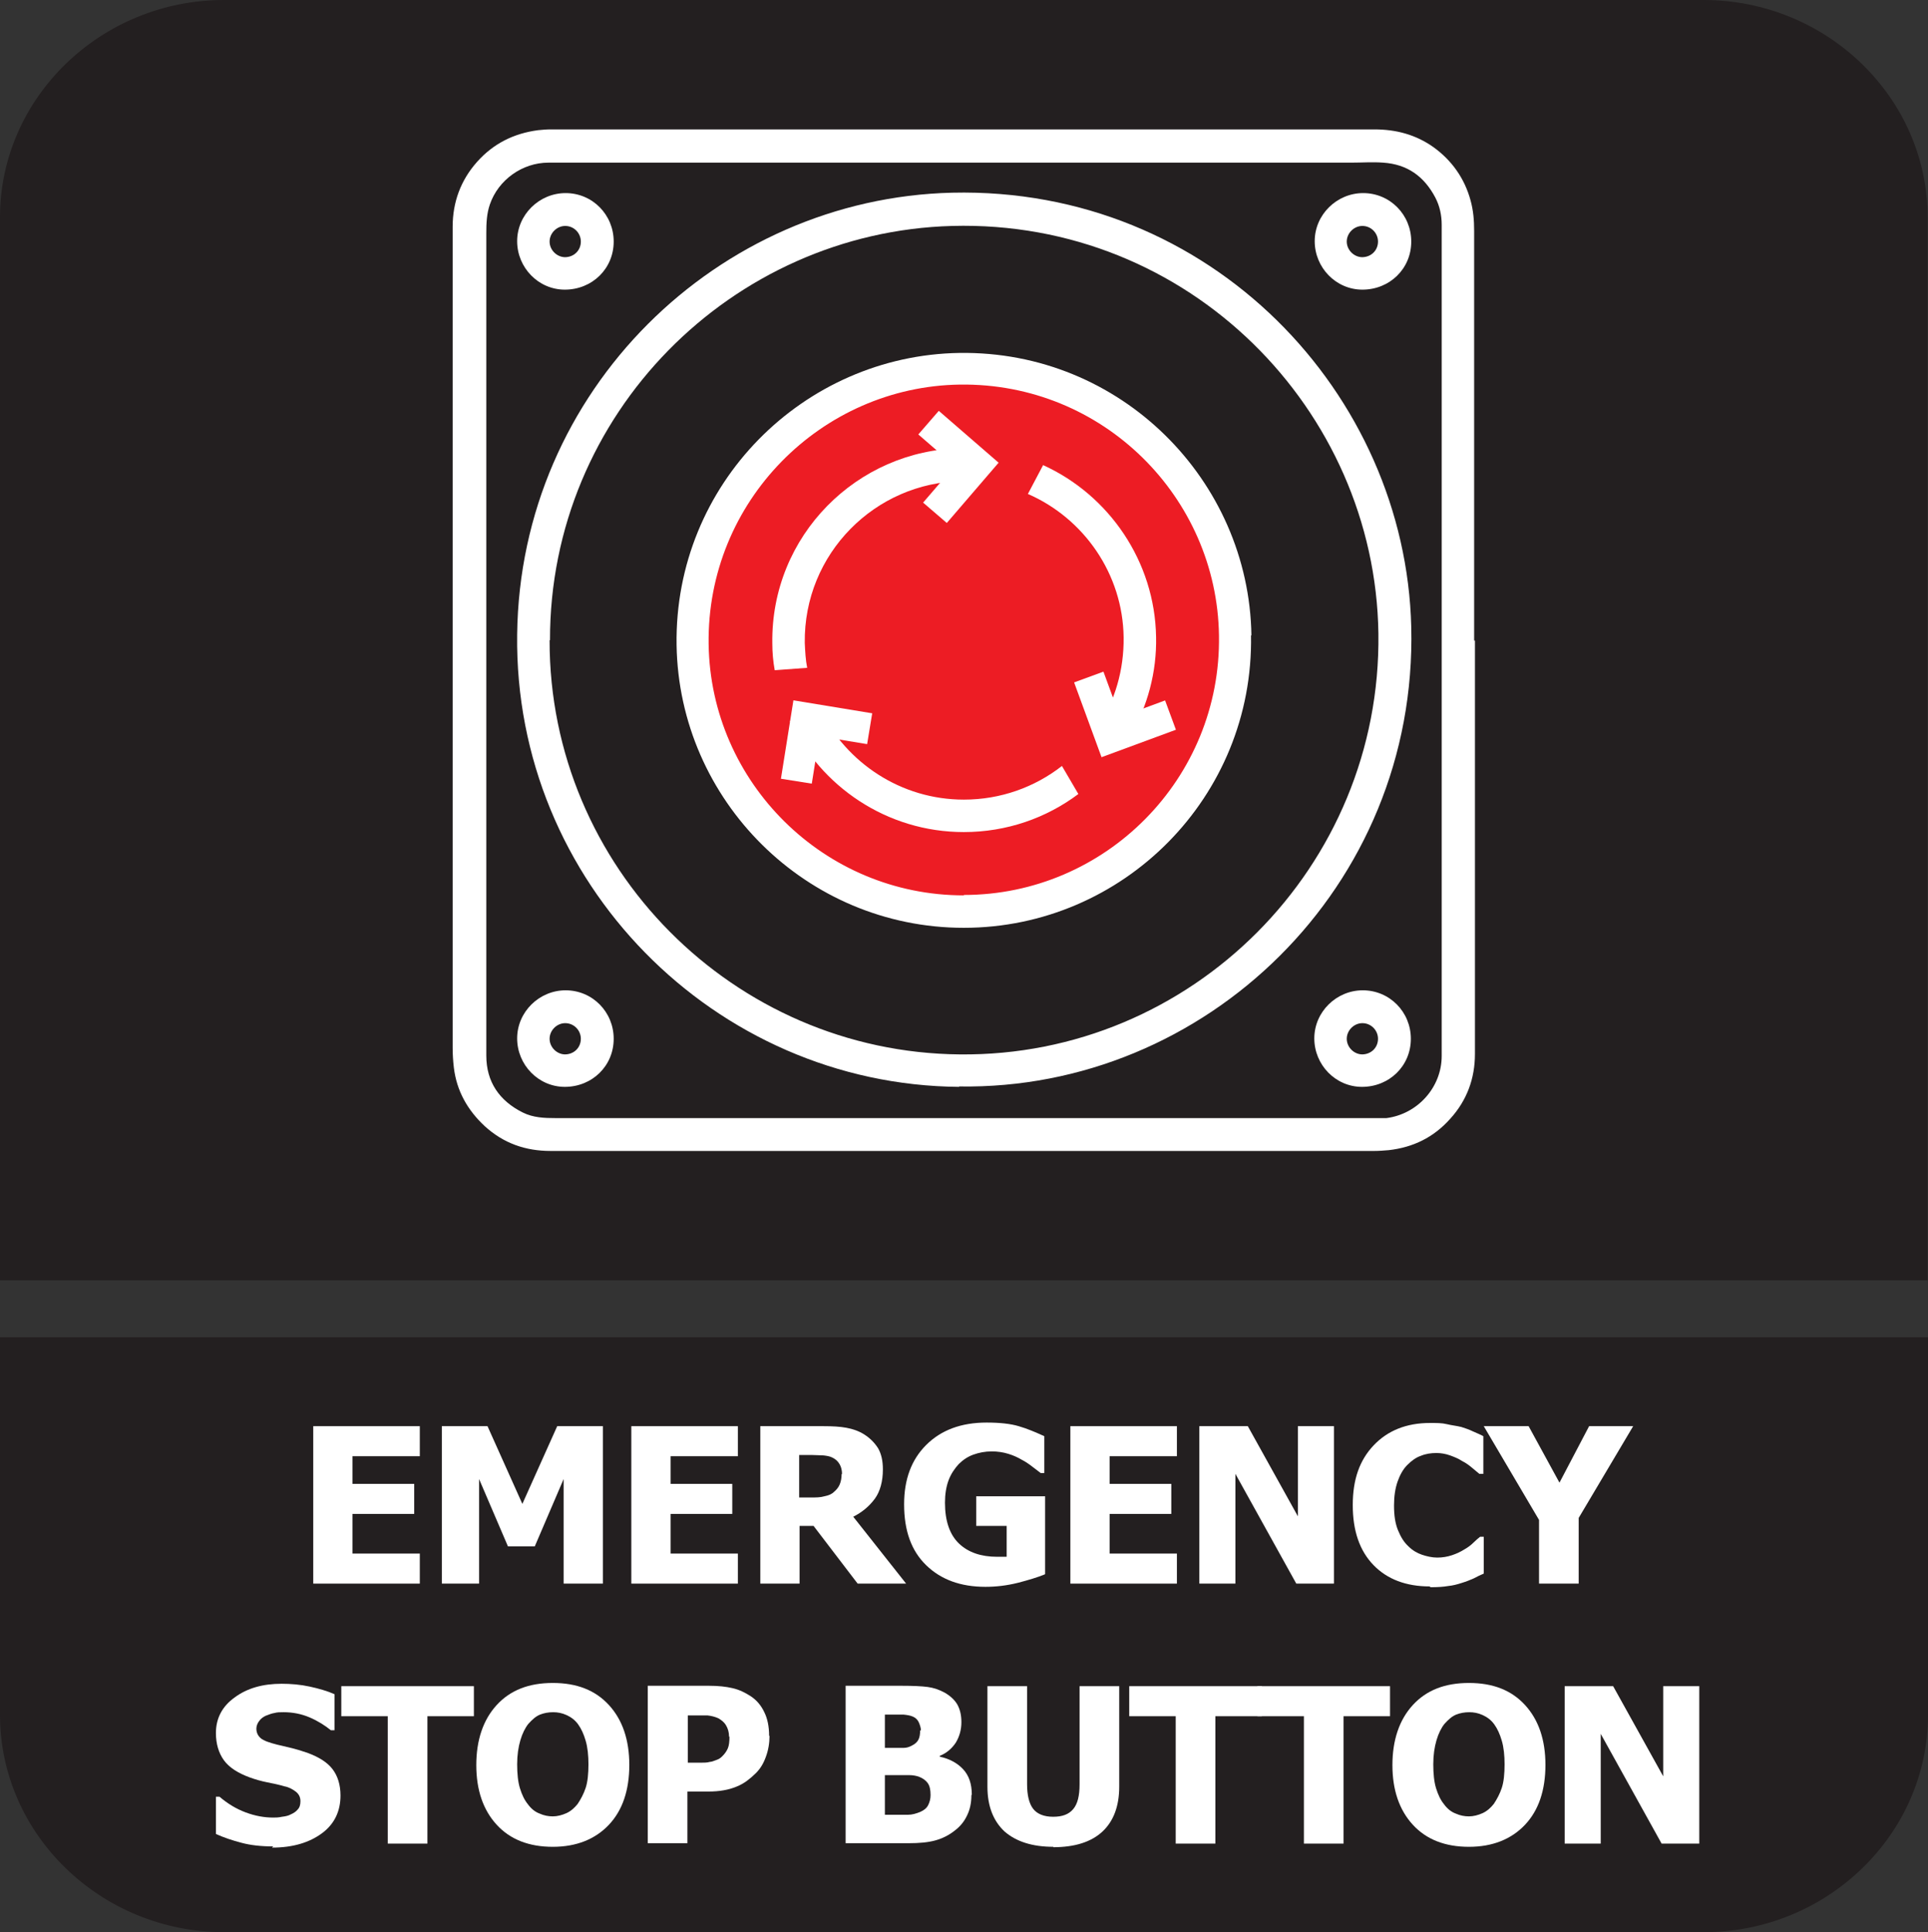 <?xml version="1.0" encoding="UTF-8"?>
<svg id="Layer_2" data-name="Layer 2" xmlns="http://www.w3.org/2000/svg" viewBox="0 0 48.13 48.23">
  <rect x="0" y="0" width="48.13" height="48.23" fill="#333333" stroke="none"/>
  <defs>
    <style>
      .cls-1 {
        fill: #fff;
      }

      .cls-2 {
        fill: #ed1c24;
      }

      .cls-3 {
        fill: none;
        stroke: #fff;
        stroke-miterlimit: 10;
        stroke-width: .78px;
      }

      .cls-4 {
        fill: #231f20;
        fill-rule: evenodd;
      }
    </style>
  </defs>
  <g id="_图层_4" data-name="图层 4">
    <g>
      <path class="cls-4" d="M48.13,35.78v7.03c0,2.98-2.52,5.42-5.59,5.42H5.59c-3.07,0-5.59-2.44-5.59-5.42v-9.43h48.13v2.4Z"/>
      <path class="cls-4" d="M5.59,0h36.94c3.07,0,5.59,2.44,5.59,5.42v26.54H0V5.42C0,2.44,2.52,0,5.59,0"/>
      <g>
        <path class="cls-1" d="M7.82,39.53v-3.93h2.66v.75h-1.68v.69h1.54v.75h-1.54v.99h1.68v.75h-2.66Z"/>
        <path class="cls-1" d="M15.05,39.53h-.98v-2.61l-.72,1.68h-.67l-.72-1.68v2.61h-.93v-3.93h1.14l.87,1.94.87-1.94h1.14v3.93Z"/>
        <path class="cls-1" d="M15.76,39.53v-3.93h2.66v.75h-1.68v.69h1.54v.75h-1.54v.99h1.68v.75h-2.66Z"/>
        <path class="cls-1" d="M22.61,39.53h-1.2l-1.1-1.44h-.35v1.44h-.98v-3.93h1.58c.22,0,.41.01.57.04.16.03.31.08.45.17.14.09.25.2.34.34.08.14.12.31.12.53,0,.3-.07.55-.2.73-.14.19-.32.34-.54.45l1.32,1.67ZM21.02,36.8c0-.1-.02-.18-.06-.25-.04-.07-.1-.13-.19-.17-.06-.03-.13-.04-.21-.05-.08,0-.17-.01-.28-.01h-.33v1.06h.28c.14,0,.25,0,.35-.03.1-.02.18-.05.24-.11.06-.05.11-.11.14-.18.03-.07.05-.16.05-.27Z"/>
        <path class="cls-1" d="M26.08,39.3c-.17.07-.4.14-.67.21-.28.07-.55.1-.81.1-.62,0-1.11-.18-1.48-.54s-.55-.86-.55-1.52c0-.62.18-1.11.55-1.48.37-.37.87-.56,1.51-.56.33,0,.6.03.8.09.21.06.42.15.64.25v.92h-.09s-.12-.09-.21-.16c-.09-.07-.18-.13-.26-.17-.1-.06-.21-.11-.34-.15s-.27-.06-.41-.06c-.17,0-.32.03-.46.08s-.26.13-.37.24c-.1.11-.19.24-.25.4-.06.16-.09.35-.09.56,0,.46.12.8.35,1.02.23.22.55.33.95.33.04,0,.08,0,.12,0s.09,0,.12,0v-.77h-.76v-.74h1.72v1.94Z"/>
        <path class="cls-1" d="M26.72,39.53v-3.93h2.66v.75h-1.68v.69h1.54v.75h-1.54v.99h1.68v.75h-2.66Z"/>
        <path class="cls-1" d="M33.31,39.53h-.95l-1.52-2.74v2.74h-.9v-3.93h1.21l1.25,2.25v-2.25h.9v3.93Z"/>
        <path class="cls-1" d="M35.69,39.6c-.59,0-1.06-.18-1.4-.53-.35-.36-.52-.86-.52-1.5s.17-1.12.52-1.49c.35-.37.82-.56,1.41-.56.16,0,.3,0,.42.03s.24.04.36.07c.09.03.19.06.29.11.11.05.19.08.26.12v.94h-.1s-.11-.09-.18-.15c-.07-.06-.15-.12-.25-.17-.09-.06-.19-.1-.3-.14-.11-.04-.23-.06-.34-.06-.14,0-.27.02-.39.07-.12.04-.23.12-.34.23-.1.1-.18.24-.24.41s-.09.37-.09.6c0,.25.03.45.1.62s.15.3.26.4c.1.1.22.17.34.21s.25.07.38.07.25-.02.37-.06c.12-.04.22-.09.3-.14.09-.05.17-.11.23-.17s.12-.11.17-.15h.09v.92c-.07.03-.16.07-.25.12-.09.04-.19.08-.29.11-.12.04-.24.07-.35.08-.11.02-.26.03-.44.03Z"/>
        <path class="cls-1" d="M40.77,35.6l-1.36,2.29v1.64h-.99v-1.59l-1.38-2.34h1.12l.77,1.41.74-1.41h1.09Z"/>
        <path class="cls-1" d="M6.82,46.09c-.3,0-.57-.03-.79-.09-.23-.06-.44-.13-.64-.22v-.93h.09c.2.17.41.3.65.39.24.09.47.13.69.13.06,0,.13,0,.22-.02.09-.01.17-.03.22-.06.07-.03.13-.07.17-.12.05-.05.07-.12.07-.21,0-.1-.04-.18-.12-.24-.08-.06-.17-.11-.28-.13-.13-.04-.28-.07-.43-.1-.15-.03-.29-.07-.43-.12-.3-.11-.52-.25-.65-.43-.13-.18-.2-.41-.2-.68,0-.37.16-.67.47-.89.31-.23.7-.34,1.17-.34.23,0,.47.02.7.07.23.05.44.11.62.19v.9h-.09c-.15-.12-.32-.23-.53-.32-.21-.09-.43-.13-.65-.13-.09,0-.16,0-.23.02-.07.01-.14.04-.22.07-.06.03-.12.07-.16.13-.04.05-.07.12-.07.19,0,.1.04.18.11.24.07.06.21.11.41.16.13.03.26.06.38.09.12.03.25.07.39.12.27.1.48.23.61.4.13.17.2.39.2.66,0,.39-.15.71-.46.94s-.72.36-1.25.36Z"/>
        <path class="cls-1" d="M9.68,46.02v-3.18h-1.16v-.75h3.31v.75h-1.16v3.18h-.99Z"/>
        <path class="cls-1" d="M15.71,44.05c0,.64-.17,1.14-.51,1.5s-.81.55-1.4.55-1.06-.18-1.4-.55c-.34-.37-.51-.87-.51-1.49s.17-1.13.51-1.5c.34-.37.8-.55,1.4-.55s1.06.18,1.4.55.51.87.51,1.5ZM14.69,44.05c0-.23-.02-.43-.07-.6-.05-.17-.11-.3-.19-.41-.08-.11-.18-.18-.29-.23s-.22-.07-.33-.07c-.12,0-.23.02-.33.06s-.19.12-.29.23c-.08.1-.15.24-.2.41s-.08.37-.08.6.02.44.07.6.11.29.2.4c.08.11.18.19.29.23.11.05.22.07.33.07s.23-.03.34-.08c.11-.05.2-.13.28-.23.08-.12.15-.25.2-.4.05-.15.07-.35.07-.6Z"/>
        <path class="cls-1" d="M19.21,43.33c0,.18-.03.36-.09.52-.06.17-.14.3-.25.41-.07.07-.14.13-.22.19-.08.06-.17.11-.27.15-.1.04-.2.07-.32.09-.11.02-.24.03-.38.03h-.52v1.29h-.99v-3.93h1.53c.23,0,.42.02.59.06s.31.11.45.2c.15.1.26.23.34.4.08.16.12.36.12.59ZM18.2,43.35c0-.11-.03-.21-.08-.29s-.12-.13-.19-.17c-.09-.04-.18-.06-.27-.07-.08,0-.2,0-.35,0h-.14v1.18h.07c.09,0,.18,0,.26,0,.08,0,.15,0,.22-.02.05,0,.11-.03.17-.05s.1-.05.14-.09c.07-.07.11-.13.14-.2s.04-.17.04-.29Z"/>
        <path class="cls-1" d="M24.25,44.81c0,.2-.04.37-.11.51-.07.15-.17.27-.3.37-.15.12-.31.2-.49.25-.18.05-.4.07-.67.07h-1.57v-3.93h1.39c.29,0,.51.01.66.03.15.02.29.07.42.14.14.08.25.18.32.3.07.13.1.27.1.44,0,.19-.05.36-.14.51-.1.15-.23.26-.4.33v.02c.24.05.44.16.58.31.15.16.22.37.22.64ZM22.99,43.2c0-.06-.02-.13-.05-.2-.03-.07-.08-.12-.15-.15-.07-.03-.14-.04-.23-.05-.09,0-.22,0-.4,0h-.07v.83h.12c.17,0,.29,0,.35,0,.07,0,.14-.02.21-.06.08-.04.13-.09.16-.15.03-.06.04-.14.04-.23ZM23.23,44.8c0-.12-.02-.22-.07-.29s-.12-.12-.22-.16c-.06-.02-.14-.04-.25-.04-.1,0-.25,0-.42,0h-.18v.99h.05c.26,0,.43,0,.53,0,.1,0,.2-.03.3-.07.09-.04.16-.09.2-.17s.06-.16.06-.25Z"/>
        <path class="cls-1" d="M26.3,46.1c-.53,0-.93-.13-1.22-.38-.28-.26-.43-.63-.43-1.12v-2.51h.99v2.45c0,.27.05.48.15.61.1.13.27.2.5.2s.39-.06.5-.19c.11-.13.16-.33.16-.62v-2.45h.99v2.51c0,.48-.14.86-.42,1.12s-.69.39-1.23.39Z"/>
        <path class="cls-1" d="M29.35,46.02v-3.18h-1.16v-.75h3.31v.75h-1.16v3.18h-.99Z"/>
        <path class="cls-1" d="M32.55,46.02v-3.18h-1.16v-.75h3.31v.75h-1.16v3.18h-.99Z"/>
        <path class="cls-1" d="M38.58,44.05c0,.64-.17,1.14-.51,1.5s-.81.55-1.4.55-1.06-.18-1.4-.55c-.34-.37-.51-.87-.51-1.49s.17-1.13.51-1.5c.34-.37.8-.55,1.4-.55s1.06.18,1.4.55.51.87.51,1.5ZM37.56,44.05c0-.23-.02-.43-.07-.6-.05-.17-.11-.3-.19-.41-.08-.11-.18-.18-.29-.23s-.22-.07-.33-.07c-.12,0-.23.02-.33.06s-.19.12-.29.23c-.08.1-.15.24-.2.41s-.08.37-.08.6.02.44.07.6.11.29.2.4c.08.11.18.19.29.23.11.05.22.07.33.07s.23-.03.34-.08c.11-.05.2-.13.28-.23.08-.12.15-.25.2-.4.05-.15.07-.35.07-.6Z"/>
        <path class="cls-1" d="M42.43,46.02h-.95l-1.52-2.74v2.74h-.9v-3.93h1.21l1.25,2.25v-2.25h.9v3.93Z"/>
      </g>
      <g>
        <circle class="cls-2" cx="24.01" cy="15.9" r="6.73"/>
        <path class="cls-1" d="M36.82,15.99c0,3.44,0,6.88,0,10.32,0,.61-.2,1.16-.62,1.62-.41.46-.92.71-1.53.78-.12.01-.24.02-.36.02-6.86,0-13.71,0-20.57,0-.62,0-1.17-.19-1.64-.62-.43-.4-.7-.88-.77-1.46-.02-.17-.03-.33-.03-.5,0-6.83,0-13.66,0-20.49,0-.61.2-1.16.61-1.62.41-.46.92-.71,1.52-.79.1-.01.21-.02.31-.02,6.86,0,13.71,0,20.57,0,.54,0,1.03.13,1.47.44.46.33.78.78.93,1.33.07.25.09.5.09.76,0,3.41,0,6.82,0,10.23h0ZM35.99,15.98c0-3.46,0-6.91,0-10.37,0-.24-.05-.47-.16-.68-.28-.53-.7-.83-1.3-.87-.27-.02-.53,0-.8,0-6.68,0-13.36,0-20.04,0-.65,0-1.25.43-1.46,1.04-.08.23-.09.47-.09.71,0,6.2,0,12.39,0,18.59,0,.65,0,1.3,0,1.95,0,.66.33,1.13.91,1.42.26.13.54.14.82.14,6.86,0,13.71,0,20.57,0,.06,0,.12,0,.17,0,.78-.1,1.38-.77,1.38-1.55,0-3.46,0-6.91,0-10.37Z"/>
        <path class="cls-1" d="M23.94,27.13c-6.1-.05-11.11-5.11-11.03-11.29.07-6.1,5.01-10.89,10.86-11.03,6.47-.15,11.32,5.03,11.46,10.84.16,6.5-5.15,11.57-11.29,11.47ZM13.72,15.98c-.01,5.67,4.6,10.29,10.24,10.34,5.78.06,10.53-4.68,10.45-10.51-.08-5.58-4.73-10.33-10.64-10.17-5.5.15-10.05,4.69-10.04,10.34Z"/>
        <path class="cls-1" d="M34.02,24.72c-.66,0-1.21.54-1.21,1.2s.53,1.21,1.19,1.21c.68,0,1.22-.52,1.22-1.2,0-.67-.53-1.21-1.2-1.21ZM34.01,26.32c-.21,0-.39-.18-.39-.39s.18-.39.39-.39c.22,0,.39.18.39.39,0,.22-.17.39-.4.39Z"/>
        <path class="cls-1" d="M14.12,24.72c-.66,0-1.21.54-1.21,1.2s.53,1.21,1.19,1.21c.68,0,1.22-.52,1.22-1.2,0-.67-.53-1.21-1.2-1.21ZM14.11,26.32c-.21,0-.39-.18-.39-.39s.18-.39.39-.39c.22,0,.39.18.39.39,0,.22-.17.39-.4.39Z"/>
        <path class="cls-1" d="M14.12,4.82c-.66,0-1.21.54-1.21,1.2s.53,1.21,1.19,1.21c.68,0,1.22-.52,1.22-1.2,0-.67-.53-1.21-1.2-1.21ZM14.11,6.42c-.21,0-.39-.18-.39-.39s.18-.39.39-.39c.22,0,.39.18.39.39,0,.22-.17.39-.4.39Z"/>
        <path class="cls-1" d="M34.03,4.82c-.66,0-1.21.54-1.21,1.2s.53,1.21,1.19,1.21c.68,0,1.22-.52,1.22-1.2,0-.67-.53-1.21-1.2-1.21ZM34.01,6.42c-.21,0-.39-.18-.39-.39s.18-.39.39-.39c.22,0,.39.18.39.39,0,.22-.17.39-.4.39Z"/>
        <path class="cls-1" d="M34.31,6.23s0,0,0,0c0,0,0,0,0,0Z"/>
        <path class="cls-1" d="M31.24,15.86c-.06-3.87-3.26-7.11-7.29-7.05-3.89.06-7.12,3.27-7.06,7.29.06,3.88,3.24,7.06,7.17,7.06,3.98,0,7.24-3.27,7.17-7.3ZM24.06,22.35c-3.49,0-6.32-2.82-6.37-6.27-.05-3.57,2.82-6.43,6.27-6.48,3.58-.05,6.42,2.82,6.47,6.26.06,3.58-2.84,6.48-6.37,6.48Z"/>
        <path class="cls-1" d="M24.28,11.19c-.1,0-.19,0-.29,0-2.59.04-4.75,2.18-4.71,4.87,0,.23.02.45.06.67l.81-.06c-.04-.2-.05-.41-.06-.62-.03-2.23,1.76-4.01,3.92-4.04.13,0,.27,0,.4.01l-.12-.82ZM28.86,15.9c-.03-1.88-1.17-3.54-2.82-4.29l-.38.72c1.4.61,2.37,2,2.39,3.58.01.82-.22,1.58-.63,2.22l.81.22c.41-.72.65-1.56.63-2.46ZM24.06,19.96c-1.57,0-2.93-.92-3.58-2.24l-.76.28c.76,1.63,2.42,2.77,4.34,2.77,1.07,0,2.06-.35,2.86-.95l-.41-.7c-.68.53-1.53.84-2.45.84Z"/>
        <polyline class="cls-3" points="23.34 12.8 24.38 11.59 23.18 10.55"/>
        <polyline class="cls-3" points="27.18 16.9 27.73 18.4 29.22 17.85"/>
        <polyline class="cls-3" points="21.71 18.19 20.13 17.93 19.88 19.5"/>
      </g>
    </g>
  </g>
</svg>